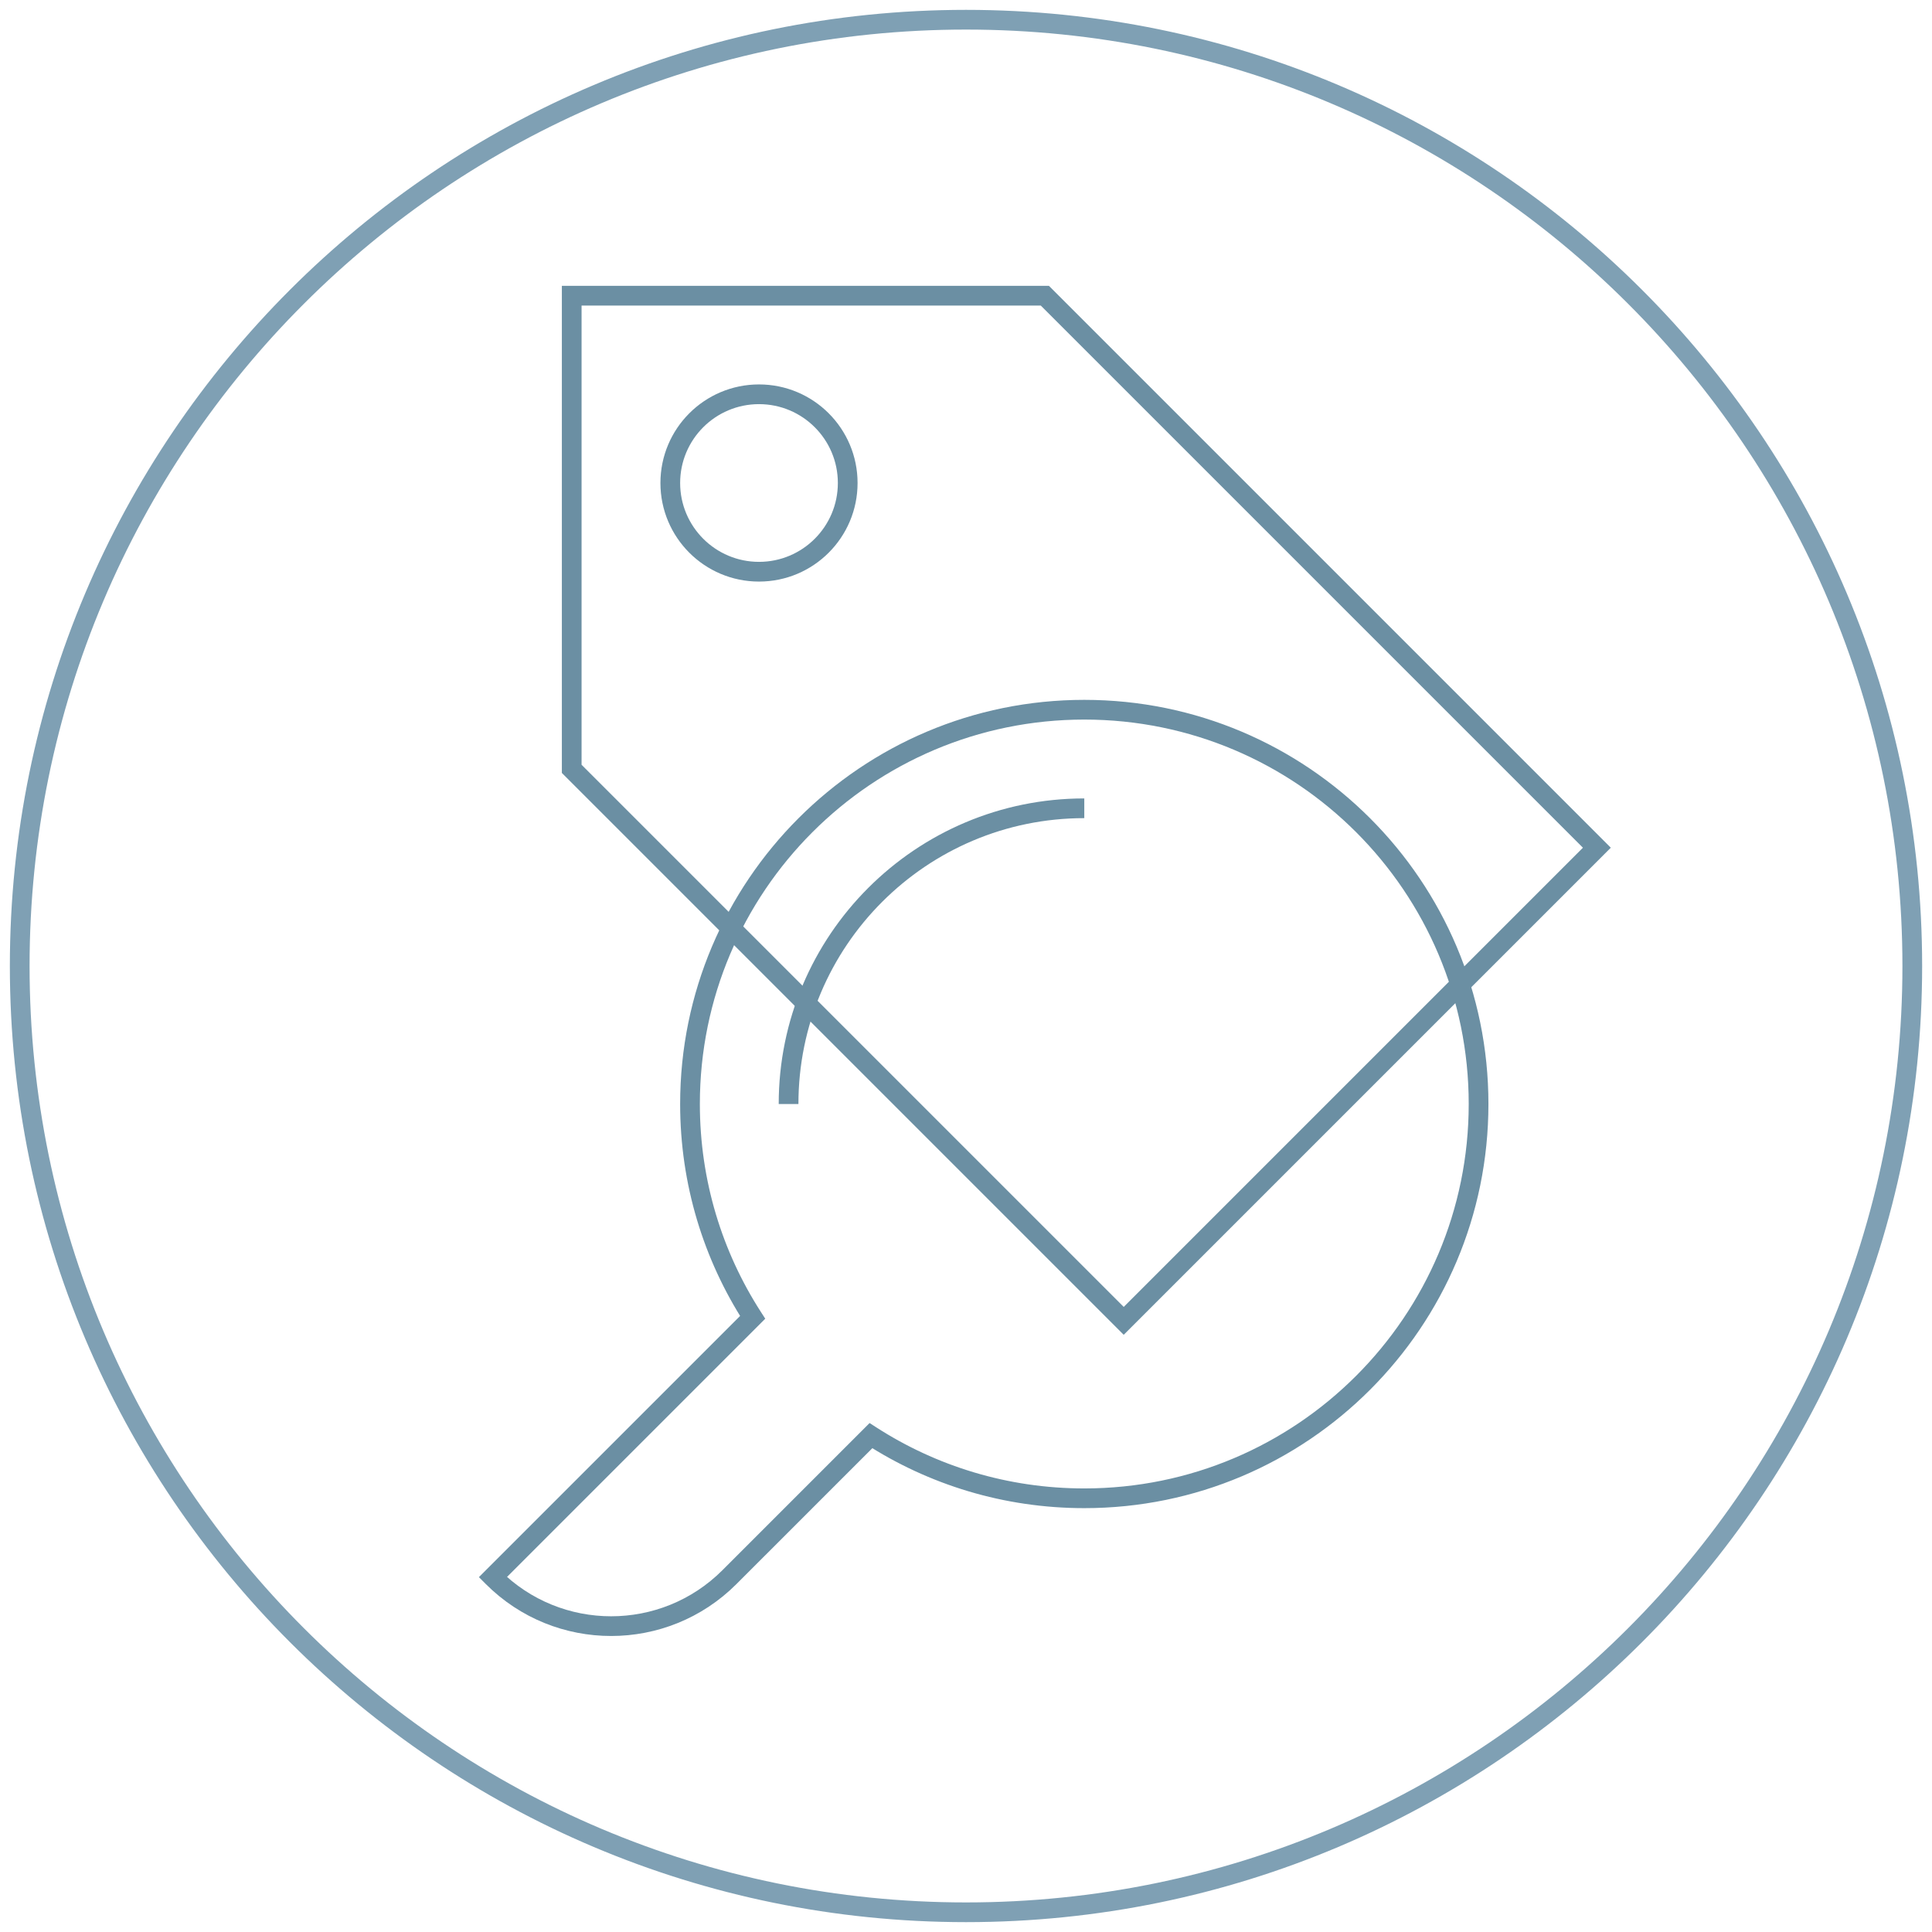 <svg width="98" height="98" viewBox="0 0 98 98" fill="none" xmlns="http://www.w3.org/2000/svg">
<path d="M49 97C75.51 97 97 75.51 97 49C97 22.49 75.51 1 49 1C22.49 1 1 22.49 1 49C1 75.51 22.49 97 49 97Z" stroke="#7FA0B4"/>
<path d="M53 15H29V39L57 67L81 43L53 15Z" stroke="#6B8FA3"/>
<circle cx="38.5" cy="24.5" r="4.5" stroke="#6B8FA3"/>
<path d="M44.178 72.822L44.449 72.402L44.11 72.183L43.824 72.469L44.178 72.822ZM37 80L37.353 80.354H37.353L37 80ZM25 80L24.646 79.646L24.293 80L24.646 80.354L25 80ZM38.178 66.822L38.532 67.176L38.817 66.89L38.598 66.551L38.178 66.822ZM55 76.5C66.322 76.5 75.5 67.322 75.5 56H74.5C74.5 66.77 65.77 75.5 55 75.5V76.5ZM43.907 73.242C47.105 75.304 50.913 76.5 55 76.5V75.5C51.111 75.5 47.49 74.362 44.449 72.402L43.907 73.242ZM37.353 80.354L44.532 73.176L43.824 72.469L36.646 79.647L37.353 80.354ZM24.646 80.354C28.155 83.862 33.845 83.862 37.353 80.354L36.646 79.647C33.528 82.765 28.472 82.765 25.354 79.646L24.646 80.354ZM37.824 66.469L24.646 79.646L25.354 80.354L38.532 67.176L37.824 66.469ZM34.5 56C34.5 60.087 35.696 63.895 37.758 67.093L38.598 66.551C36.638 63.51 35.5 59.889 35.5 56H34.5ZM55 35.5C43.678 35.5 34.5 44.678 34.5 56H35.5C35.5 45.23 44.23 36.5 55 36.5V35.5ZM75.5 56C75.5 44.678 66.322 35.5 55 35.5V36.5C65.77 36.5 74.5 45.23 74.5 56H75.5Z" fill="#6B8FA3"/>
<path d="M40 56C40 47.716 46.716 41 55 41" stroke="#6B8FA3"/>
</svg>
